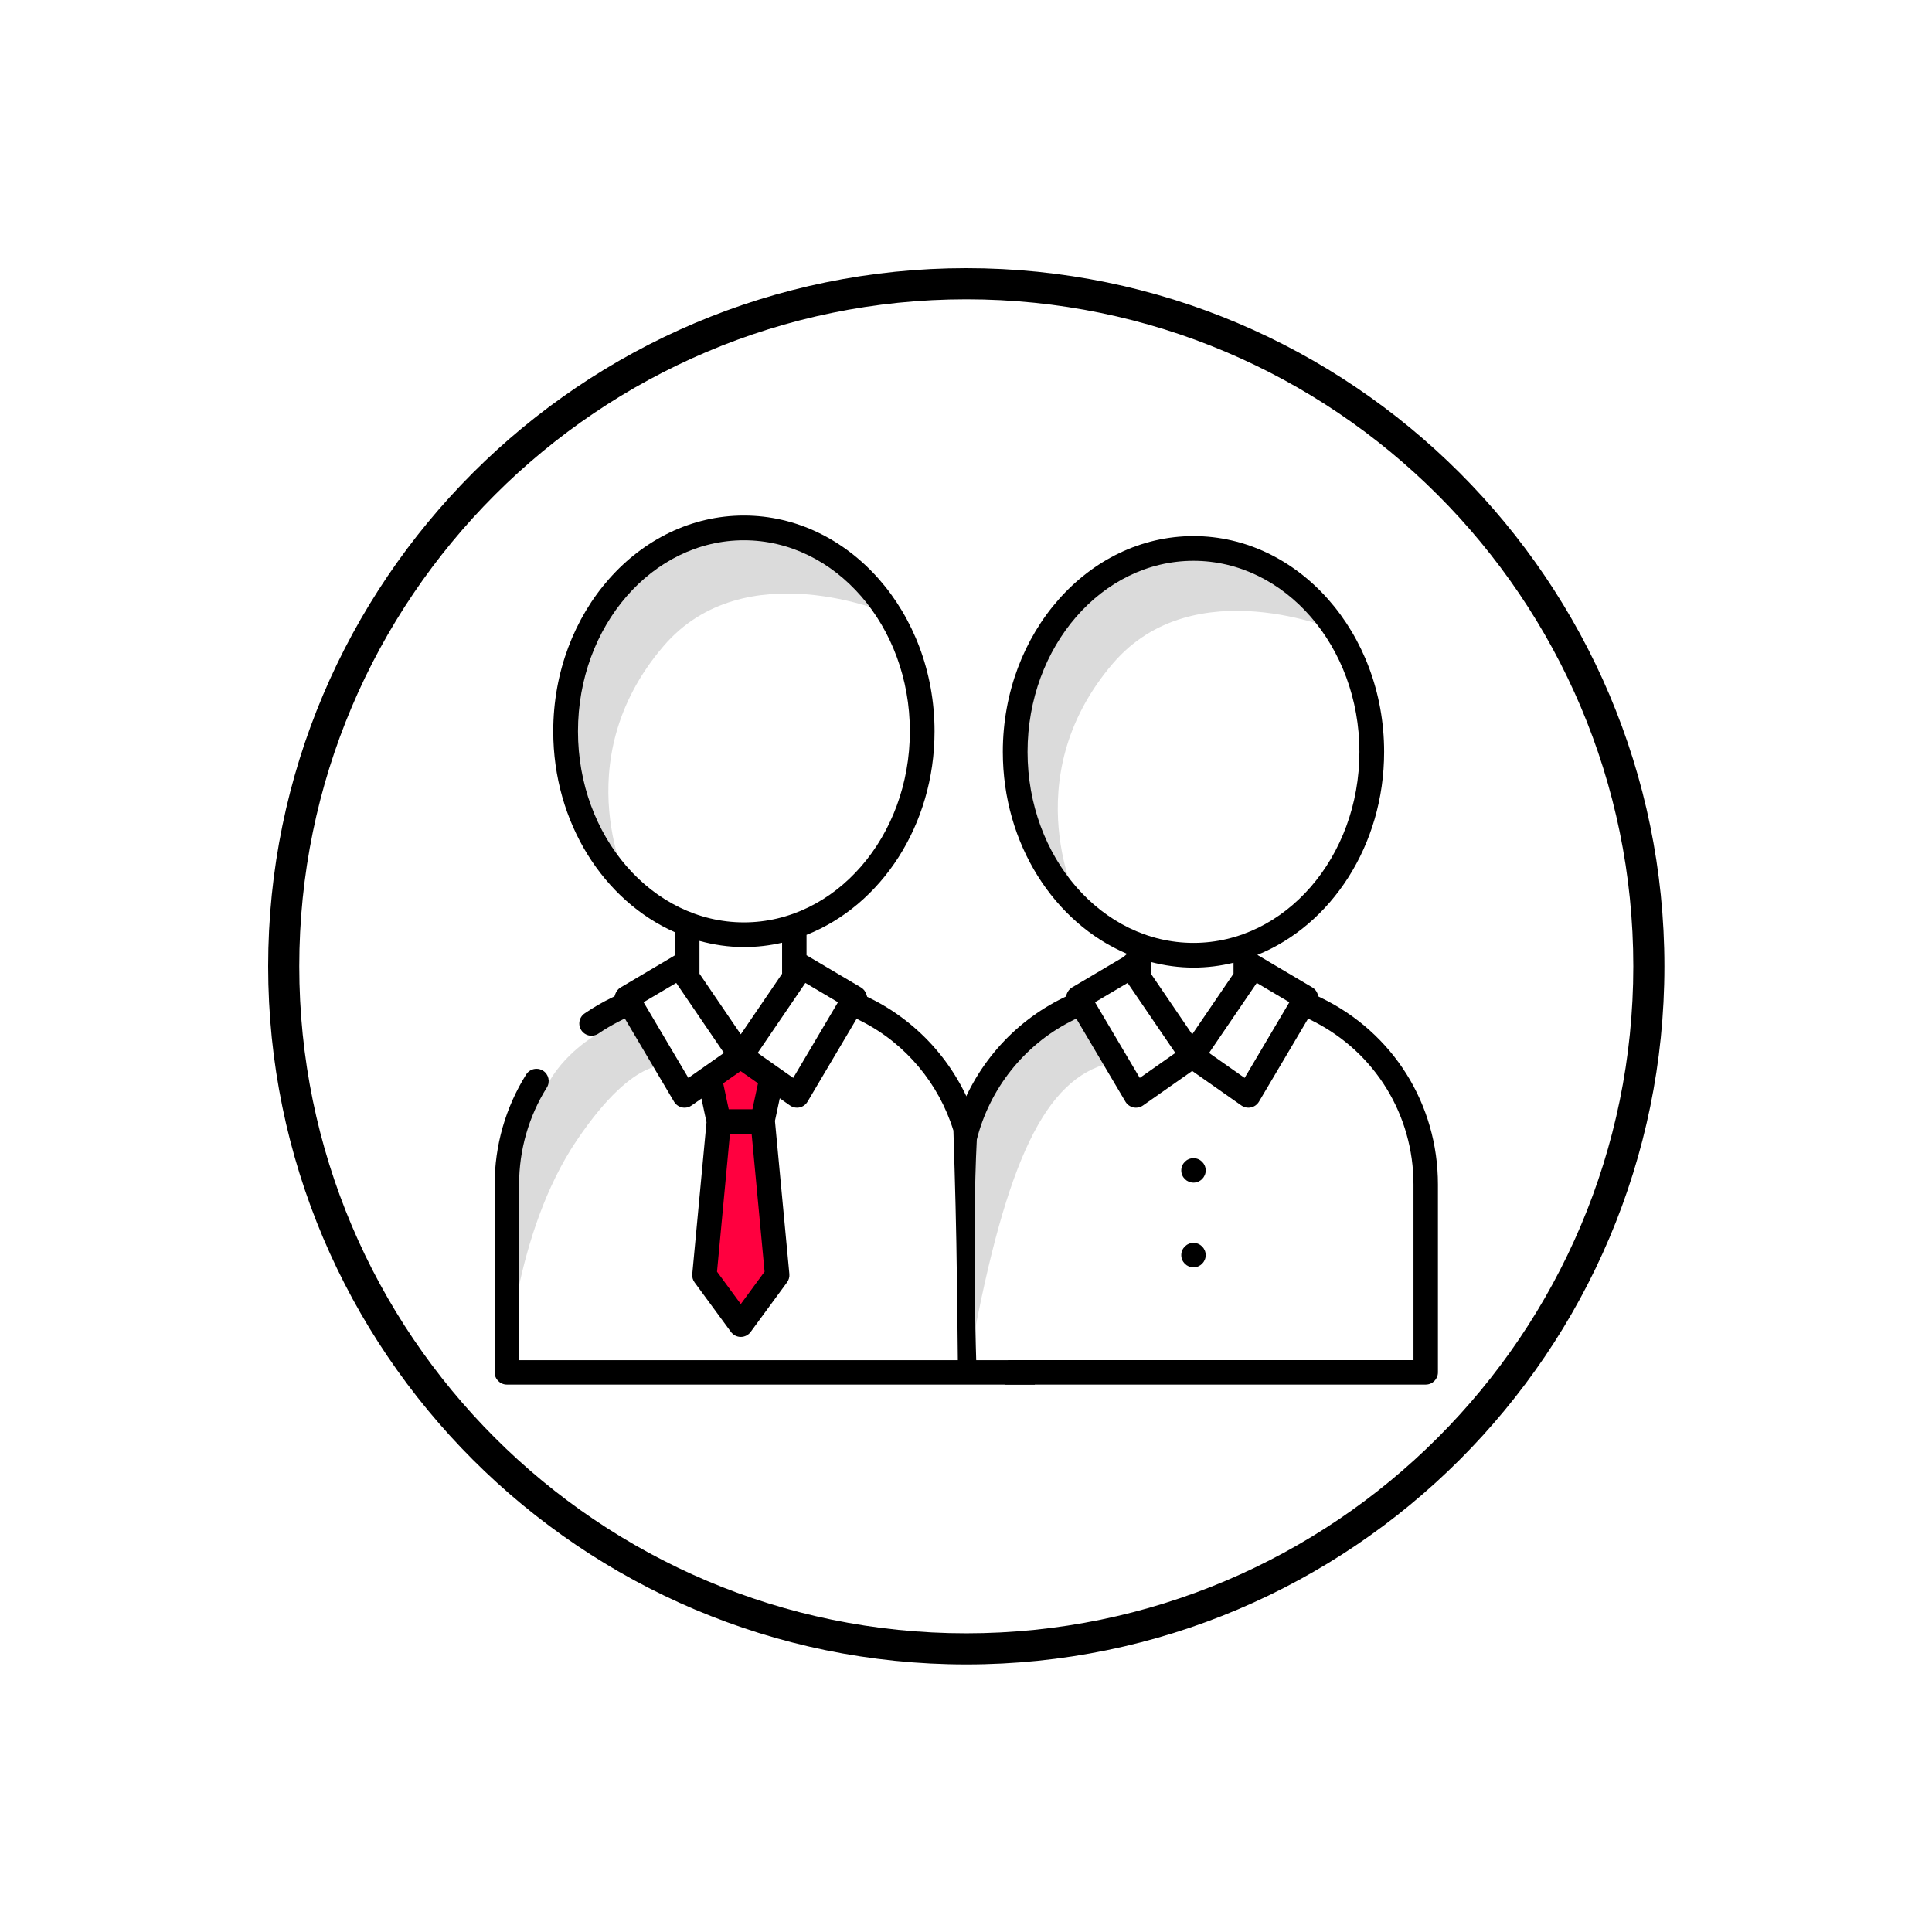 <?xml version="1.0" encoding="UTF-8"?>
<svg width="100px" height="100px" viewBox="0 0 100 100" version="1.1" xmlns="http://www.w3.org/2000/svg" xmlns:xlink="http://www.w3.org/1999/xlink">
    <title>Artboard</title>
    <g id="Artboard" stroke="none" stroke-width="1" fill="none" fill-rule="evenodd">
        <g id="products/business/shop-alt" transform="translate(13.88, 13.88)">
            <g id="illustration" transform="translate(-0, -0)">
                <polygon id="Fill-1926" fill="#FF003F" points="23.012 42.114 23.453 44.597 22.709 51.753 24.826 54.551 26.451 51.866 25.552 44.156 26.225 42.114 24.491 40.677"></polygon>
                <path d="M12.372,56.955 C12.372,56.955 12.694,49.989 15.978,45.136 C19.111,40.505 20.852,41.318 20.852,41.318 L18.49,37.997 L17.039,39.645 C17.039,39.645 15.246,40.623 14.366,42.435 C13.488,44.248 12.857,44.538 12.857,44.538 L12.372,56.955 Z" id="Fill-1927" fill="#DBDBDB"></path>
                <path d="M41.826,37.969 C41.826,37.969 40.14,38.745 39.466,39.656 C38.91,40.406 36.738,42.56 36.059,44.431 C36.95,45.125 36.072,49.509 36.059,50.629 C36.261,50.729 36.248,55.713 36.416,55.847 C38.212,46.201 40.225,41.951 43.559,41.145 C44.84,40.835 41.826,37.969 41.826,37.969" id="Fill-1929" fill="#DBDBDB"></path>
                <path d="M18.717,32.108 C18.717,32.108 15.299,25.591 20.465,19.56 C24.662,14.659 32.108,17.878 32.108,17.878 C32.108,17.878 30.047,15.096 28.612,14.659 C27.176,14.222 24.554,12.848 22.493,13.816 C20.434,14.784 17.592,16.535 16.781,18.577 C15.97,20.62 14.815,23.961 15.47,25.864 C16.126,27.769 17.53,31.39 18.717,32.108" id="Fill-1931" fill="#DBDBDB"></path>
                <path d="M41.979,33.004 C41.979,33.004 38.561,26.487 43.727,20.455 C47.924,15.555 55.37,18.774 55.37,18.774 C55.37,18.774 53.31,15.992 51.874,15.555 C50.438,15.118 47.816,13.744 45.755,14.712 C43.696,15.679 40.854,17.43 40.043,19.473 C39.232,21.516 38.077,24.857 38.732,26.76 C39.388,28.665 40.793,32.286 41.979,33.004" id="Fill-1933" fill="#DBDBDB"></path>
                <path d="M29.319,38.289 L27.365,41.594 L27.177,41.911 L26.875,41.7 L25.612,40.813 L25.337,40.619 L25.527,40.34 L27.625,37.261 L27.805,36.996 L28.081,37.159 L29.2,37.821 L29.493,37.995 L29.319,38.289 Z M25.617,52.046 L24.739,53.243 L24.463,53.618 L24.188,53.243 L23.31,52.046 L23.233,51.942 L23.245,51.812 L23.874,45.111 L23.903,44.801 L25.024,44.801 L25.053,45.111 L25.682,51.812 L25.695,51.942 L25.617,52.046 Z M22.052,41.7 L21.75,41.911 L21.561,41.594 L19.606,38.289 L19.432,37.995 L19.726,37.821 L20.845,37.159 L21.121,36.996 L21.301,37.261 L23.4,40.34 L23.59,40.619 L23.314,40.813 L22.052,41.7 Z M25.169,42.061 L25.354,42.192 L25.307,42.412 L25.123,43.266 L25.066,43.536 L23.839,43.536 L23.781,43.266 L23.599,42.412 L23.552,42.192 L23.737,42.062 L23.79,42.023 L24.257,41.697 L24.452,41.559 L24.649,41.697 L25.169,42.061 Z M24.745,39.242 L24.463,39.656 L24.181,39.242 L22.384,36.604 L22.325,36.518 L22.325,34.822 C23.064,35.022 23.832,35.14 24.625,35.14 C25.301,35.14 25.962,35.062 26.601,34.914 L26.601,36.518 L26.542,36.605 L24.745,39.242 Z M16.036,23.972 C16.036,18.52 19.889,14.084 24.625,14.084 C29.36,14.084 33.214,18.52 33.214,23.972 C33.214,29.425 29.36,33.862 24.625,33.862 C19.889,33.862 16.036,29.425 16.036,23.972 L16.036,23.972 Z M36.661,44.196 C35.781,41.401 33.769,39.063 31.134,37.776 L31.004,37.712 L30.959,37.575 C30.911,37.43 30.813,37.306 30.682,37.229 L28.033,35.662 L27.866,35.563 L27.866,34.508 C31.717,32.986 34.492,28.844 34.492,23.972 C34.492,17.814 30.065,12.804 24.625,12.804 C19.184,12.804 14.756,17.814 14.756,23.972 C14.756,28.707 17.378,32.752 21.06,34.375 L21.06,35.563 L20.893,35.663 L18.245,37.229 C18.116,37.305 18.022,37.42 17.972,37.56 L17.925,37.692 L17.799,37.752 C17.301,37.992 16.824,38.27 16.379,38.576 C16.24,38.671 16.146,38.816 16.115,38.982 C16.085,39.148 16.121,39.317 16.217,39.456 C16.335,39.627 16.53,39.729 16.739,39.729 C16.866,39.729 16.991,39.69 17.096,39.617 C17.425,39.391 17.789,39.177 18.174,38.98 L18.46,38.834 L18.624,39.112 L21.009,43.144 C21.099,43.295 21.249,43.402 21.421,43.44 C21.464,43.449 21.509,43.454 21.553,43.454 C21.685,43.454 21.81,43.415 21.916,43.339 L22.005,43.277 L22.427,42.981 L22.535,43.486 L22.678,44.155 L22.689,44.206 L22.684,44.258 L21.952,52.063 C21.937,52.217 21.979,52.372 22.071,52.496 L23.954,55.061 C24.073,55.223 24.263,55.319 24.463,55.319 C24.664,55.319 24.855,55.223 24.973,55.061 L26.856,52.496 C26.948,52.372 26.991,52.217 26.977,52.063 L26.236,44.187 L26.231,44.134 L26.243,44.083 L26.373,43.473 L26.481,42.967 L26.903,43.265 L27.009,43.339 C27.117,43.415 27.242,43.454 27.373,43.454 C27.418,43.454 27.463,43.449 27.507,43.44 C27.678,43.403 27.827,43.295 27.917,43.144 L30.295,39.126 L30.458,38.849 L30.745,38.996 C33.02,40.162 34.72,42.22 35.467,44.634 C35.834,44.42 36.24,44.276 36.661,44.196 L36.661,44.196 Z" id="Fill-1935" fill="#000000"></path>
                <path d="M39.683,56.522 L12.988,56.522 L12.988,47.429 C12.988,45.647 13.484,43.911 14.424,42.409 C14.609,42.113 14.519,41.722 14.224,41.537 C14.123,41.474 14.008,41.441 13.889,41.441 C13.669,41.441 13.468,41.552 13.352,41.737 C12.287,43.442 11.723,45.409 11.723,47.429 L11.723,57.154 C11.723,57.503 12.007,57.786 12.355,57.786 L39.683,57.786 L39.683,56.522 Z" id="Fill-1937" fill="#000000"></path>
                <path d="M52.684,38.289 L50.73,41.594 L50.541,41.911 L50.24,41.7 L48.977,40.813 L48.702,40.619 L48.891,40.34 L50.989,37.261 L51.17,36.996 L51.445,37.159 L52.564,37.821 L52.858,37.995 L52.684,38.289 Z M47.828,39.656 L47.546,39.242 L45.749,36.603 L45.69,36.517 L45.69,35.913 C46.399,36.097 47.136,36.203 47.895,36.203 C48.605,36.203 49.298,36.114 49.967,35.951 L49.967,36.517 L49.908,36.603 L48.11,39.242 L47.828,39.656 Z M46.679,40.813 L45.417,41.7 L45.114,41.911 L44.926,41.594 L42.971,38.289 L42.797,37.995 L43.091,37.821 L44.21,37.159 L44.486,36.996 L44.666,37.261 L46.765,40.34 L46.955,40.619 L46.679,40.813 Z M39.306,25.036 C39.306,19.582 43.158,15.147 47.895,15.147 C52.631,15.147 56.483,19.582 56.483,25.036 C56.483,30.488 52.631,34.924 47.895,34.924 C43.158,34.924 39.306,30.488 39.306,25.036 L39.306,25.036 Z M54.496,37.763 L54.368,37.702 L54.321,37.568 C54.273,37.426 54.175,37.306 54.047,37.229 L51.417,35.673 L51.2,35.545 C55.018,34.002 57.762,29.879 57.762,25.036 C57.762,18.878 53.335,13.868 47.895,13.868 C42.454,13.868 38.026,18.878 38.026,25.036 C38.026,29.81 40.693,33.883 44.425,35.477 L44.425,35.52 L44.257,35.663 L41.61,37.229 C41.481,37.306 41.383,37.426 41.334,37.568 L41.288,37.702 L41.16,37.763 C38.524,39.043 36.511,41.374 35.621,44.162 C36.056,44.397 36.408,44.717 36.68,45.097 C37.346,42.478 39.113,40.227 41.543,38.986 L41.828,38.841 L41.992,39.117 L44.373,43.143 C44.463,43.295 44.614,43.402 44.785,43.44 C44.829,43.449 44.874,43.454 44.918,43.454 C45.049,43.454 45.175,43.415 45.281,43.339 L47.632,41.69 L47.828,41.552 L48.024,41.69 L50.374,43.339 C50.481,43.415 50.607,43.454 50.738,43.454 C50.783,43.454 50.828,43.449 50.872,43.439 C51.043,43.402 51.192,43.295 51.282,43.144 L53.665,39.117 L53.828,38.84 L54.113,38.986 C57.302,40.607 59.282,43.841 59.282,47.429 L59.282,56.521 L38.292,56.521 C38.301,56.951 38.24,57.378 38.116,57.786 L59.914,57.786 C60.264,57.786 60.547,57.503 60.547,57.154 L60.547,47.429 C60.547,43.272 58.228,39.568 54.496,37.763 L54.496,37.763 Z" id="Fill-1939" fill="#000000"></path>
                <path d="M47.894,46.068 C47.546,46.068 47.262,46.352 47.262,46.701 C47.262,47.049 47.546,47.333 47.894,47.333 C48.243,47.333 48.527,47.049 48.527,46.701 C48.527,46.352 48.243,46.068 47.894,46.068" id="Fill-1941" fill="#000000"></path>
                <path d="M47.894,50.452 C47.546,50.452 47.262,50.736 47.262,51.085 C47.262,51.433 47.546,51.717 47.894,51.717 C48.243,51.717 48.527,51.433 48.527,51.085 C48.527,50.736 48.243,50.452 47.894,50.452" id="Fill-1943" fill="#000000"></path>
                <path d="M35.468,44.634 C35.468,44.634 35.581,48.08 35.621,50.452 C35.662,52.824 35.703,56.955 35.703,56.955 L36.661,56.955 C36.661,56.955 36.428,49.985 36.68,45.097 C36.794,42.883 35.468,44.634 35.468,44.634" id="Fill-1945" fill="#000000"></path>
                <path d="M70.659,36.136 C70.659,55.172 55.171,70.659 36.135,70.659 C17.097,70.659 1.61,55.172 1.61,36.136 C1.61,17.1 17.097,1.612 36.135,1.612 C55.171,1.612 70.659,17.1 70.659,36.136 M36.135,0 C16.21,0 0,16.209 0,36.136 C0,56.061 16.21,72.27 36.135,72.27 C56.06,72.27 72.269,56.061 72.269,36.136 C72.269,16.209 56.06,0 36.135,0" id="Fill-1948" fill="#000000"></path>
            </g>
        </g>
    </g>
</svg>